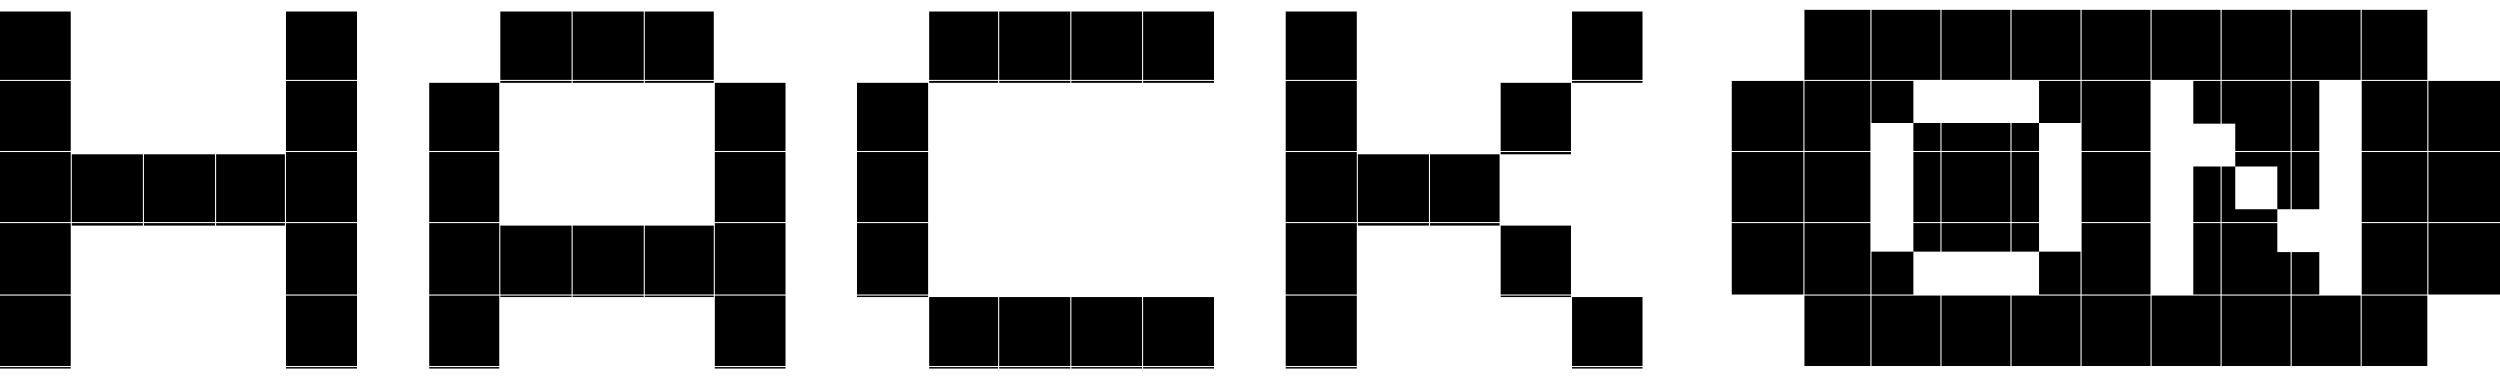 <svg xmlns="http://www.w3.org/2000/svg" width="185" height="28" viewBox="0 0 185 28" fill="none">
    <path fill-rule="evenodd" clip-rule="evenodd"
        d="M10.573 16.694H5.313V16.511H10.573V16.694ZM10.573 16.433H5.313V11.418H10.573V16.433ZM5.234 16.433V11.251H0V16.433H5.234ZM5.234 11.172L5.234 5.989H0V11.172H5.234ZM5.234 5.911V0.853H0V5.911H5.234ZM5.234 21.794L5.234 16.511H0V21.794H5.234ZM0 21.873H5.234V27.085H0V21.873ZM0 27.164H5.234V27.272H0V27.164ZM10.652 16.694H15.914V16.511H10.652V16.694ZM10.652 16.433H15.914V11.418H10.652V16.433ZM21.083 16.694H15.993V16.511H21.083V16.694ZM21.083 16.433H15.993V11.418H21.083V16.433ZM21.162 27.272H26.419V27.164H21.162V27.272ZM21.162 27.085H26.419V21.873H21.162V27.085ZM21.162 21.794H26.419V16.511H21.162V21.794ZM21.162 16.433H26.419V11.251H21.162L21.162 16.433ZM21.162 5.911V0.853H26.419V5.911H21.162ZM21.162 11.172V5.989H26.419V11.172H21.162ZM31.762 27.272H36.945V27.164H31.762V27.272ZM31.762 27.085H36.945V21.873H31.762V27.085ZM31.762 21.794H36.945V16.511H31.762V21.794ZM31.762 16.433H36.945V11.251H31.762L31.762 16.433ZM31.762 11.172H36.945V6.129H31.762V11.172ZM42.297 21.983H37.024V21.873H42.297V21.983ZM42.297 21.794H37.024V16.694H42.297V21.794ZM42.297 6.129H37.024V5.989H42.297V6.129ZM42.297 5.911H37.024V0.853H42.297V5.911ZM42.375 21.983H47.637V21.873H42.375V21.983ZM42.375 21.794H47.637V16.694H42.375V21.794ZM42.375 6.129H47.637V5.989H42.375V6.129ZM42.375 5.911H47.637V0.853H42.375V5.911ZM52.818 21.983H47.715V21.873H52.818V21.983ZM52.818 21.794H47.715V16.694H52.818V21.794ZM52.818 6.129H47.715V5.989H52.818V6.129ZM52.818 5.911H47.715V0.853H52.818V5.911ZM52.897 27.272H58.128V27.164H52.897V27.272ZM52.897 27.085H58.128V21.873H52.897V27.085ZM52.897 21.794H58.128V16.511H52.897V21.794ZM52.897 16.433V11.251H58.128V16.433H52.897ZM52.897 11.172V6.129H58.128V11.172H52.897ZM73.862 27.272H68.759V27.164H73.862V27.272ZM73.862 27.085H68.759V21.983H73.862V27.085ZM68.681 21.794V16.511H63.417V21.794H68.681ZM68.681 16.433V11.251H63.417V16.433H68.681ZM73.862 6.129H68.759V5.989H73.862V6.129ZM73.862 5.911H68.759V0.853H73.862V5.911ZM63.417 6.129H68.681V11.172H63.417V6.129ZM68.681 21.983V21.873H63.417V21.983H68.681ZM73.941 27.272H79.203V27.164H73.941V27.272ZM73.941 27.085H79.203V21.983H73.941V27.085ZM73.941 6.129H79.203V5.989H73.941V6.129ZM73.941 5.911H79.203V0.853H73.941V5.911ZM84.512 27.272H79.282V27.164H84.512V27.272ZM84.512 27.085H79.282V21.983H84.512V27.085ZM84.512 6.129H79.282V5.989H84.512V6.129ZM84.512 5.911H79.282V0.853H84.512V5.911ZM84.59 27.272H89.837V27.164H84.59V27.272ZM84.59 27.085H89.837V21.983H84.59V27.085ZM84.59 6.129H89.837V5.989H84.59V6.129ZM84.59 5.911H89.837V0.853H84.59V5.911ZM95.142 27.272H100.403V27.164H95.142V27.272ZM95.142 27.085H100.403V21.873H95.142V27.085ZM95.142 21.794H100.403V16.511H95.142V21.794ZM95.142 16.433H100.403V11.251H95.142V16.433ZM95.142 11.172H100.403V5.989H95.142V11.172ZM95.142 5.911H100.403V0.853H95.142V5.911ZM105.742 16.694H100.482V16.511H105.742V16.694ZM105.742 16.433H100.482V11.418H105.742V16.433ZM105.821 16.694H110.971V16.511H105.821V16.694ZM105.821 16.433H110.971V11.418H105.821V16.433ZM116.252 21.983H111.049V21.873H116.252V21.983ZM116.252 21.794H111.049V16.694H116.252V21.794ZM116.252 11.418H111.049V11.251H116.252V11.418ZM116.252 11.172H111.049V6.129H116.252V11.172ZM116.331 27.272H121.545V27.164H116.331V27.272ZM116.331 27.085H121.545V21.983H116.331V27.085ZM116.331 6.129H121.545V5.989H116.331V6.129ZM116.331 5.911H121.545V0.853H116.331V5.911Z"
        fill="black" />
    <path fill-rule="evenodd" clip-rule="evenodd"
        d="M138.411 27.085H133.529V21.872H138.411L138.411 27.085ZM138.411 21.794H133.529L133.529 16.511H138.411V21.794ZM138.411 16.433H133.529V11.25H138.411V16.433ZM133.45 16.433V11.25H128.15V16.433H133.45ZM138.411 11.172H133.529L133.529 5.989H138.411V11.172ZM133.45 11.172L133.45 5.989H128.15V11.172H133.45ZM133.529 0.728V5.911H138.411L138.411 0.728H133.529ZM133.45 21.794L133.45 16.511H128.15V21.794H133.45ZM138.49 27.085H143.593L143.593 21.872H138.49L138.49 27.085ZM138.49 21.794H141.59V18.621H143.593V16.511H141.59V18.621H138.49V21.794ZM138.49 9.102H141.59V11.172H143.593V9.102H141.59V5.989H138.49V9.102ZM138.49 5.911H143.593L143.593 0.728H138.49L138.49 5.911ZM148.775 27.085H143.671L143.671 21.872H148.775V27.085ZM148.775 18.621H143.671V16.511H148.775V18.621ZM148.775 16.433H143.671V11.25H148.775L148.775 16.433ZM143.593 16.433V11.25H141.59V16.433H143.593ZM148.775 11.172H143.671V9.102H148.775V11.172ZM148.775 5.911H143.671L143.671 0.728H148.775V5.911ZM148.853 27.085H153.959V21.872H148.853V27.085ZM148.853 18.621H150.889V21.794H153.959V18.621H150.889V16.511H148.853V18.621ZM148.853 16.433H150.889V11.25H148.853L148.853 16.433ZM148.853 11.172H150.889V9.102H153.959V5.989H150.889V9.102H148.853V11.172ZM148.853 5.911H153.959V0.728H148.853V5.911ZM159.14 27.085H154.038V21.872H159.14V27.085ZM159.14 21.794H154.038V16.511H159.14V21.794ZM154.038 11.25L154.038 16.433H159.14L159.14 11.25H154.038ZM154.038 5.989V11.172H159.14V5.989H154.038ZM159.14 5.911H154.038V0.728H159.14V5.911ZM159.218 27.085H164.322V21.872H159.218V27.085ZM159.218 5.911H164.322V0.728H159.218V5.911ZM169.505 27.085H164.401V21.872H169.505V27.085ZM169.505 21.794H164.401V16.511H168.522V18.655H169.505V21.794ZM164.322 21.794V16.511H162.304V21.794H164.322ZM168.522 16.433H164.401V12.321H165.409V15.484H168.522V16.433ZM169.505 15.484H168.522V12.321H165.409V11.25H169.505V15.484ZM164.322 16.433V12.321H162.304V16.433H164.322ZM165.409 9.151H164.401V5.989H169.505V11.172H165.409V9.151ZM164.322 9.151V5.989H162.304V9.151H164.322ZM169.505 5.911H164.401V0.728H169.505V5.911ZM174.766 27.085H179.621V21.872H174.766V27.085ZM174.766 11.172V5.989H179.621V11.172H174.766ZM174.766 16.433V11.25H179.621V16.433H174.766ZM174.766 21.794V16.511H179.621V21.794H174.766ZM174.766 5.911V0.728H179.621V5.911H174.766ZM174.688 0.728V5.911H169.584V0.728H174.688ZM174.688 21.872V27.085H169.584V21.872H174.688ZM171.627 21.794H169.584V18.655H171.627V21.794ZM171.627 15.484H169.584V11.25H171.627V15.484ZM171.627 11.172H169.584V5.989H171.627V11.172ZM179.7 21.794H185V16.511H179.7V21.794ZM179.7 16.433H185V11.25H179.7V16.433ZM179.7 11.172H185V5.989H179.7V11.172ZM128.15 27.085V21.872H128.15V27.085H128.15ZM185 27.085V21.872H185V27.085H185ZM185 5.911V0.728H185V5.911H185Z"
        fill="black" />
</svg>